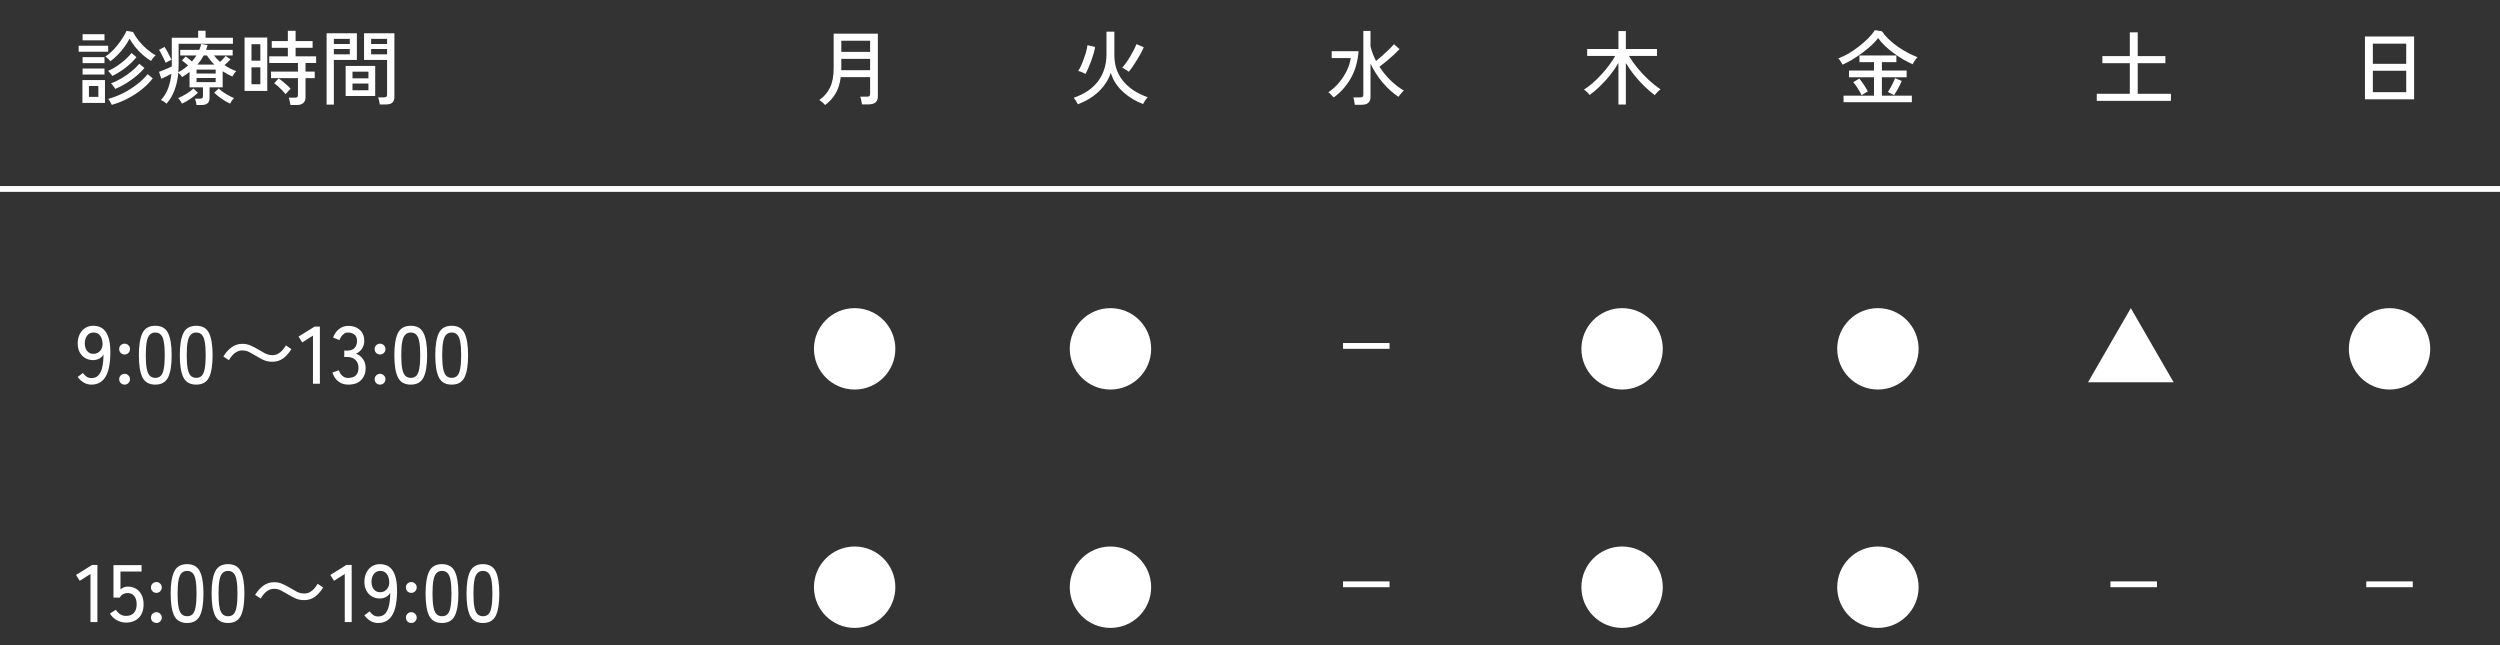 <svg width="430" height="111" viewBox="0 0 430 111" fill="none" xmlns="http://www.w3.org/2000/svg">
<rect x="0" y="0" width="430" height="111" fill="#333333" stroke="none"/>
<path d="M15.562 107V98.726L13.714 99.902L13.084 98.894L15.842 97.172H16.752V107H15.562ZM21.672 107.084C21.112 107.084 20.58 106.944 20.076 106.664C19.581 106.384 19.194 106.006 18.914 105.53L19.922 104.886C20.137 105.213 20.389 105.469 20.678 105.656C20.968 105.843 21.299 105.936 21.672 105.936C22.27 105.936 22.722 105.763 23.03 105.418C23.348 105.063 23.506 104.569 23.506 103.934C23.506 103.318 23.366 102.842 23.086 102.506C22.816 102.17 22.438 102.002 21.952 102.002C21.663 102.002 21.392 102.072 21.14 102.212C20.898 102.352 20.725 102.543 20.622 102.786H19.516V97.2H24.346V98.306H20.72V101.372C21.084 101.055 21.5 100.896 21.966 100.896C22.489 100.896 22.956 101.013 23.366 101.246C23.777 101.479 24.099 101.825 24.332 102.282C24.575 102.73 24.696 103.281 24.696 103.934C24.696 104.951 24.416 105.731 23.856 106.272C23.305 106.813 22.578 107.084 21.672 107.084ZM26.905 101.974C26.643 101.974 26.419 101.885 26.233 101.708C26.055 101.521 25.967 101.297 25.967 101.036C25.967 100.775 26.055 100.555 26.233 100.378C26.419 100.201 26.643 100.112 26.905 100.112C27.157 100.112 27.371 100.201 27.549 100.378C27.735 100.555 27.829 100.775 27.829 101.036C27.829 101.297 27.735 101.521 27.549 101.708C27.371 101.885 27.157 101.974 26.905 101.974ZM26.905 107.154C26.643 107.154 26.419 107.065 26.233 106.888C26.055 106.701 25.967 106.482 25.967 106.23C25.967 105.969 26.055 105.749 26.233 105.572C26.419 105.385 26.643 105.292 26.905 105.292C27.157 105.292 27.371 105.385 27.549 105.572C27.735 105.749 27.829 105.969 27.829 106.23C27.829 106.482 27.735 106.701 27.549 106.888C27.371 107.065 27.157 107.154 26.905 107.154ZM32.182 107.154C31.118 107.154 30.381 106.739 29.97 105.908C29.56 105.077 29.354 103.808 29.354 102.1C29.354 100.392 29.56 99.123 29.97 98.292C30.381 97.452 31.118 97.032 32.182 97.032C33.237 97.032 33.97 97.452 34.38 98.292C34.791 99.123 34.996 100.392 34.996 102.1C34.996 103.808 34.791 105.077 34.38 105.908C33.97 106.739 33.237 107.154 32.182 107.154ZM32.182 105.992C32.574 105.992 32.887 105.875 33.12 105.642C33.363 105.399 33.536 104.993 33.638 104.424C33.75 103.855 33.806 103.08 33.806 102.1C33.806 101.111 33.75 100.331 33.638 99.762C33.536 99.193 33.363 98.791 33.12 98.558C32.887 98.315 32.574 98.194 32.182 98.194C31.8 98.194 31.487 98.315 31.244 98.558C31.002 98.791 30.824 99.193 30.712 99.762C30.6 100.331 30.544 101.111 30.544 102.1C30.544 103.08 30.6 103.855 30.712 104.424C30.824 104.993 31.002 105.399 31.244 105.642C31.487 105.875 31.8 105.992 32.182 105.992ZM39.223 107.154C38.159 107.154 37.422 106.739 37.011 105.908C36.601 105.077 36.395 103.808 36.395 102.1C36.395 100.392 36.601 99.123 37.011 98.292C37.422 97.452 38.159 97.032 39.223 97.032C40.278 97.032 41.011 97.452 41.421 98.292C41.832 99.123 42.037 100.392 42.037 102.1C42.037 103.808 41.832 105.077 41.421 105.908C41.011 106.739 40.278 107.154 39.223 107.154ZM39.223 105.992C39.615 105.992 39.928 105.875 40.161 105.642C40.404 105.399 40.577 104.993 40.679 104.424C40.791 103.855 40.847 103.08 40.847 102.1C40.847 101.111 40.791 100.331 40.679 99.762C40.577 99.193 40.404 98.791 40.161 98.558C39.928 98.315 39.615 98.194 39.223 98.194C38.841 98.194 38.528 98.315 38.285 98.558C38.043 98.791 37.865 99.193 37.753 99.762C37.641 100.331 37.585 101.111 37.585 102.1C37.585 103.08 37.641 103.855 37.753 104.424C37.865 104.993 38.043 105.399 38.285 105.642C38.528 105.875 38.841 105.992 39.223 105.992ZM52.326 103.22C51.766 103.22 51.262 103.122 50.814 102.926C50.376 102.721 49.96 102.497 49.568 102.254C49.167 102.011 48.77 101.787 48.378 101.582C47.996 101.377 47.585 101.274 47.146 101.274C46.792 101.274 46.465 101.358 46.166 101.526C45.877 101.685 45.62 101.895 45.396 102.156C45.182 102.408 44.995 102.674 44.836 102.954L43.884 102.31C44.304 101.638 44.78 101.111 45.312 100.728C45.844 100.336 46.456 100.14 47.146 100.14C47.678 100.14 48.164 100.243 48.602 100.448C49.05 100.644 49.475 100.863 49.876 101.106C50.287 101.358 50.688 101.587 51.08 101.792C51.482 101.988 51.897 102.086 52.326 102.086C52.69 102.086 53.017 102.007 53.306 101.848C53.596 101.68 53.852 101.465 54.076 101.204C54.3 100.943 54.487 100.677 54.636 100.406L55.588 101.05C55.168 101.722 54.692 102.254 54.16 102.646C53.628 103.029 53.017 103.22 52.326 103.22ZM59.298 107V98.726L57.45 99.902L56.82 98.894L59.578 97.172H60.488V107H59.298ZM65.044 107.154C64.559 107.154 64.111 107.033 63.7 106.79C63.29 106.538 62.949 106.221 62.678 105.838L63.575 105.152C63.761 105.413 63.971 105.628 64.204 105.796C64.447 105.955 64.727 106.034 65.044 106.034C65.567 106.034 65.978 105.861 66.276 105.516C66.585 105.161 66.799 104.681 66.921 104.074C67.051 103.458 67.117 102.753 67.117 101.96C66.948 102.268 66.701 102.511 66.374 102.688C66.057 102.856 65.712 102.94 65.338 102.94C64.844 102.94 64.396 102.828 63.995 102.604C63.593 102.371 63.271 102.039 63.029 101.61C62.795 101.181 62.678 100.667 62.678 100.07C62.678 99.482 62.791 98.959 63.014 98.502C63.239 98.045 63.551 97.685 63.953 97.424C64.354 97.163 64.82 97.032 65.353 97.032C65.763 97.032 66.15 97.107 66.514 97.256C66.879 97.405 67.196 97.662 67.466 98.026C67.737 98.39 67.947 98.889 68.097 99.524C68.246 100.149 68.311 100.943 68.293 101.904C68.255 103.724 67.961 105.054 67.41 105.894C66.86 106.734 66.071 107.154 65.044 107.154ZM65.367 101.862C65.852 101.862 66.249 101.685 66.556 101.33C66.865 100.966 66.995 100.513 66.948 99.972C66.902 99.393 66.743 98.955 66.472 98.656C66.211 98.348 65.861 98.194 65.422 98.194C64.937 98.194 64.559 98.376 64.288 98.74C64.027 99.104 63.897 99.547 63.897 100.07C63.897 100.602 64.032 101.036 64.302 101.372C64.573 101.699 64.928 101.862 65.367 101.862ZM70.75 101.974C70.489 101.974 70.265 101.885 70.078 101.708C69.901 101.521 69.812 101.297 69.812 101.036C69.812 100.775 69.901 100.555 70.078 100.378C70.265 100.201 70.489 100.112 70.75 100.112C71.002 100.112 71.217 100.201 71.394 100.378C71.581 100.555 71.674 100.775 71.674 101.036C71.674 101.297 71.581 101.521 71.394 101.708C71.217 101.885 71.002 101.974 70.75 101.974ZM70.75 107.154C70.489 107.154 70.265 107.065 70.078 106.888C69.901 106.701 69.812 106.482 69.812 106.23C69.812 105.969 69.901 105.749 70.078 105.572C70.265 105.385 70.489 105.292 70.75 105.292C71.002 105.292 71.217 105.385 71.394 105.572C71.581 105.749 71.674 105.969 71.674 106.23C71.674 106.482 71.581 106.701 71.394 106.888C71.217 107.065 71.002 107.154 70.75 107.154ZM76.028 107.154C74.964 107.154 74.227 106.739 73.816 105.908C73.405 105.077 73.2 103.808 73.2 102.1C73.2 100.392 73.405 99.123 73.816 98.292C74.227 97.452 74.964 97.032 76.028 97.032C77.083 97.032 77.815 97.452 78.226 98.292C78.637 99.123 78.842 100.392 78.842 102.1C78.842 103.808 78.637 105.077 78.226 105.908C77.815 106.739 77.083 107.154 76.028 107.154ZM76.028 105.992C76.42 105.992 76.733 105.875 76.966 105.642C77.209 105.399 77.381 104.993 77.484 104.424C77.596 103.855 77.652 103.08 77.652 102.1C77.652 101.111 77.596 100.331 77.484 99.762C77.381 99.193 77.209 98.791 76.966 98.558C76.733 98.315 76.42 98.194 76.028 98.194C75.645 98.194 75.333 98.315 75.09 98.558C74.847 98.791 74.67 99.193 74.558 99.762C74.446 100.331 74.39 101.111 74.39 102.1C74.39 103.08 74.446 103.855 74.558 104.424C74.67 104.993 74.847 105.399 75.09 105.642C75.333 105.875 75.645 105.992 76.028 105.992ZM83.069 107.154C82.005 107.154 81.268 106.739 80.857 105.908C80.446 105.077 80.241 103.808 80.241 102.1C80.241 100.392 80.446 99.123 80.857 98.292C81.268 97.452 82.005 97.032 83.069 97.032C84.124 97.032 84.856 97.452 85.267 98.292C85.678 99.123 85.883 100.392 85.883 102.1C85.883 103.808 85.678 105.077 85.267 105.908C84.856 106.739 84.124 107.154 83.069 107.154ZM83.069 105.992C83.461 105.992 83.774 105.875 84.007 105.642C84.25 105.399 84.422 104.993 84.525 104.424C84.637 103.855 84.693 103.08 84.693 102.1C84.693 101.111 84.637 100.331 84.525 99.762C84.422 99.193 84.25 98.791 84.007 98.558C83.774 98.315 83.461 98.194 83.069 98.194C82.686 98.194 82.374 98.315 82.131 98.558C81.888 98.791 81.711 99.193 81.599 99.762C81.487 100.331 81.431 101.111 81.431 102.1C81.431 103.08 81.487 103.855 81.599 104.424C81.711 104.993 81.888 105.399 82.131 105.642C82.374 105.875 82.686 105.992 83.069 105.992Z" fill="white"/>
<circle cx="147" cy="101" r="7" fill="white"/>
<circle cx="191" cy="101" r="7" fill="white"/>
<circle cx="323" cy="101" r="7" fill="white"/>
<circle cx="279" cy="101" r="7" fill="white"/>
<line x1="231" y1="100.5" x2="239" y2="100.5" stroke="white"/>
<line x1="363" y1="100.5" x2="371" y2="100.5" stroke="white"/>
<line x1="407" y1="100.5" x2="415" y2="100.5" stroke="white"/>
<path d="M15.73 66.154C15.245 66.154 14.797 66.033 14.386 65.79C13.975 65.538 13.635 65.221 13.364 64.838L14.26 64.152C14.447 64.413 14.657 64.628 14.89 64.796C15.133 64.955 15.413 65.034 15.73 65.034C16.253 65.034 16.663 64.861 16.962 64.516C17.27 64.161 17.485 63.681 17.606 63.074C17.737 62.458 17.802 61.753 17.802 60.96C17.634 61.268 17.387 61.511 17.06 61.688C16.743 61.856 16.397 61.94 16.024 61.94C15.529 61.94 15.081 61.828 14.68 61.604C14.279 61.371 13.957 61.039 13.714 60.61C13.481 60.181 13.364 59.667 13.364 59.07C13.364 58.482 13.476 57.959 13.7 57.502C13.924 57.045 14.237 56.685 14.638 56.424C15.039 56.163 15.506 56.032 16.038 56.032C16.449 56.032 16.836 56.107 17.2 56.256C17.564 56.405 17.881 56.662 18.152 57.026C18.423 57.39 18.633 57.889 18.782 58.524C18.931 59.149 18.997 59.943 18.978 60.904C18.941 62.724 18.647 64.054 18.096 64.894C17.545 65.734 16.757 66.154 15.73 66.154ZM16.052 60.862C16.537 60.862 16.934 60.685 17.242 60.33C17.55 59.966 17.681 59.513 17.634 58.972C17.587 58.393 17.429 57.955 17.158 57.656C16.897 57.348 16.547 57.194 16.108 57.194C15.623 57.194 15.245 57.376 14.974 57.74C14.713 58.104 14.582 58.547 14.582 59.07C14.582 59.602 14.717 60.036 14.988 60.372C15.259 60.699 15.613 60.862 16.052 60.862ZM21.436 60.974C21.174 60.974 20.951 60.885 20.764 60.708C20.587 60.521 20.498 60.297 20.498 60.036C20.498 59.775 20.587 59.555 20.764 59.378C20.951 59.201 21.174 59.112 21.436 59.112C21.688 59.112 21.902 59.201 22.08 59.378C22.267 59.555 22.36 59.775 22.36 60.036C22.36 60.297 22.267 60.521 22.08 60.708C21.902 60.885 21.688 60.974 21.436 60.974ZM21.436 66.154C21.174 66.154 20.951 66.065 20.764 65.888C20.587 65.701 20.498 65.482 20.498 65.23C20.498 64.969 20.587 64.749 20.764 64.572C20.951 64.385 21.174 64.292 21.436 64.292C21.688 64.292 21.902 64.385 22.08 64.572C22.267 64.749 22.36 64.969 22.36 65.23C22.36 65.482 22.267 65.701 22.08 65.888C21.902 66.065 21.688 66.154 21.436 66.154ZM26.713 66.154C25.649 66.154 24.912 65.739 24.502 64.908C24.091 64.077 23.886 62.808 23.886 61.1C23.886 59.392 24.091 58.123 24.502 57.292C24.912 56.452 25.649 56.032 26.713 56.032C27.768 56.032 28.501 56.452 28.912 57.292C29.322 58.123 29.527 59.392 29.527 61.1C29.527 62.808 29.322 64.077 28.912 64.908C28.501 65.739 27.768 66.154 26.713 66.154ZM26.713 64.992C27.105 64.992 27.418 64.875 27.651 64.642C27.894 64.399 28.067 63.993 28.169 63.424C28.282 62.855 28.337 62.08 28.337 61.1C28.337 60.111 28.282 59.331 28.169 58.762C28.067 58.193 27.894 57.791 27.651 57.558C27.418 57.315 27.105 57.194 26.713 57.194C26.331 57.194 26.018 57.315 25.776 57.558C25.533 57.791 25.355 58.193 25.244 58.762C25.131 59.331 25.076 60.111 25.076 61.1C25.076 62.08 25.131 62.855 25.244 63.424C25.355 63.993 25.533 64.399 25.776 64.642C26.018 64.875 26.331 64.992 26.713 64.992ZM33.755 66.154C32.691 66.154 31.953 65.739 31.543 64.908C31.132 64.077 30.927 62.808 30.927 61.1C30.927 59.392 31.132 58.123 31.543 57.292C31.953 56.452 32.691 56.032 33.755 56.032C34.809 56.032 35.542 56.452 35.953 57.292C36.363 58.123 36.569 59.392 36.569 61.1C36.569 62.808 36.363 64.077 35.953 64.908C35.542 65.739 34.809 66.154 33.755 66.154ZM33.755 64.992C34.147 64.992 34.459 64.875 34.693 64.642C34.935 64.399 35.108 63.993 35.211 63.424C35.323 62.855 35.379 62.08 35.379 61.1C35.379 60.111 35.323 59.331 35.211 58.762C35.108 58.193 34.935 57.791 34.693 57.558C34.459 57.315 34.147 57.194 33.755 57.194C33.372 57.194 33.059 57.315 32.817 57.558C32.574 57.791 32.397 58.193 32.285 58.762C32.173 59.331 32.117 60.111 32.117 61.1C32.117 62.08 32.173 62.855 32.285 63.424C32.397 63.993 32.574 64.399 32.817 64.642C33.059 64.875 33.372 64.992 33.755 64.992ZM46.858 62.22C46.298 62.22 45.794 62.122 45.346 61.926C44.907 61.721 44.492 61.497 44.1 61.254C43.698 61.011 43.302 60.787 42.91 60.582C42.527 60.377 42.116 60.274 41.678 60.274C41.323 60.274 40.996 60.358 40.698 60.526C40.408 60.685 40.152 60.895 39.928 61.156C39.713 61.408 39.526 61.674 39.368 61.954L38.416 61.31C38.836 60.638 39.312 60.111 39.844 59.728C40.376 59.336 40.987 59.14 41.678 59.14C42.21 59.14 42.695 59.243 43.134 59.448C43.582 59.644 44.006 59.863 44.408 60.106C44.818 60.358 45.22 60.587 45.612 60.792C46.013 60.988 46.428 61.086 46.858 61.086C47.222 61.086 47.548 61.007 47.838 60.848C48.127 60.68 48.384 60.465 48.608 60.204C48.832 59.943 49.018 59.677 49.168 59.406L50.12 60.05C49.7 60.722 49.224 61.254 48.692 61.646C48.16 62.029 47.548 62.22 46.858 62.22ZM53.83 66V57.726L51.982 58.902L51.352 57.894L54.11 56.172H55.02V66H53.83ZM59.898 66.154C59.235 66.154 58.666 65.972 58.19 65.608C57.714 65.235 57.378 64.721 57.182 64.068L58.288 63.69C58.344 63.886 58.437 64.087 58.568 64.292C58.698 64.488 58.871 64.656 59.086 64.796C59.3 64.936 59.562 65.006 59.87 65.006C60.43 65.006 60.868 64.866 61.186 64.586C61.503 64.297 61.662 63.849 61.662 63.242C61.662 62.691 61.489 62.248 61.144 61.912C60.808 61.576 60.355 61.408 59.786 61.408H59.212V60.302H59.786C60.318 60.302 60.719 60.148 60.99 59.84C61.27 59.532 61.41 59.14 61.41 58.664C61.41 58.132 61.251 57.754 60.934 57.53C60.626 57.306 60.271 57.194 59.87 57.194C59.599 57.194 59.366 57.264 59.17 57.404C58.974 57.544 58.81 57.717 58.68 57.922C58.549 58.118 58.451 58.309 58.386 58.496L57.294 58.062C57.536 57.409 57.891 56.909 58.358 56.564C58.824 56.219 59.338 56.046 59.898 56.046C60.719 56.046 61.382 56.279 61.886 56.746C62.399 57.203 62.656 57.829 62.656 58.622C62.656 59.126 62.525 59.574 62.264 59.966C62.002 60.358 61.657 60.647 61.228 60.834C61.722 61.011 62.124 61.319 62.432 61.758C62.74 62.197 62.894 62.705 62.894 63.284C62.894 64.133 62.637 64.824 62.124 65.356C61.62 65.888 60.878 66.154 59.898 66.154ZM65.377 60.974C65.116 60.974 64.892 60.885 64.705 60.708C64.528 60.521 64.439 60.297 64.439 60.036C64.439 59.775 64.528 59.555 64.705 59.378C64.892 59.201 65.116 59.112 65.377 59.112C65.629 59.112 65.844 59.201 66.021 59.378C66.208 59.555 66.301 59.775 66.301 60.036C66.301 60.297 66.208 60.521 66.021 60.708C65.844 60.885 65.629 60.974 65.377 60.974ZM65.377 66.154C65.116 66.154 64.892 66.065 64.705 65.888C64.528 65.701 64.439 65.482 64.439 65.23C64.439 64.969 64.528 64.749 64.705 64.572C64.892 64.385 65.116 64.292 65.377 64.292C65.629 64.292 65.844 64.385 66.021 64.572C66.208 64.749 66.301 64.969 66.301 65.23C66.301 65.482 66.208 65.701 66.021 65.888C65.844 66.065 65.629 66.154 65.377 66.154ZM70.655 66.154C69.591 66.154 68.854 65.739 68.443 64.908C68.032 64.077 67.827 62.808 67.827 61.1C67.827 59.392 68.032 58.123 68.443 57.292C68.854 56.452 69.591 56.032 70.655 56.032C71.71 56.032 72.442 56.452 72.853 57.292C73.264 58.123 73.469 59.392 73.469 61.1C73.469 62.808 73.264 64.077 72.853 64.908C72.442 65.739 71.71 66.154 70.655 66.154ZM70.655 64.992C71.047 64.992 71.36 64.875 71.593 64.642C71.836 64.399 72.008 63.993 72.111 63.424C72.223 62.855 72.279 62.08 72.279 61.1C72.279 60.111 72.223 59.331 72.111 58.762C72.008 58.193 71.836 57.791 71.593 57.558C71.36 57.315 71.047 57.194 70.655 57.194C70.272 57.194 69.96 57.315 69.717 57.558C69.474 57.791 69.297 58.193 69.185 58.762C69.073 59.331 69.017 60.111 69.017 61.1C69.017 62.08 69.073 62.855 69.185 63.424C69.297 63.993 69.474 64.399 69.717 64.642C69.96 64.875 70.272 64.992 70.655 64.992ZM77.696 66.154C76.632 66.154 75.895 65.739 75.484 64.908C75.073 64.077 74.868 62.808 74.868 61.1C74.868 59.392 75.073 58.123 75.484 57.292C75.895 56.452 76.632 56.032 77.696 56.032C78.751 56.032 79.483 56.452 79.894 57.292C80.305 58.123 80.51 59.392 80.51 61.1C80.51 62.808 80.305 64.077 79.894 64.908C79.483 65.739 78.751 66.154 77.696 66.154ZM77.696 64.992C78.088 64.992 78.401 64.875 78.634 64.642C78.877 64.399 79.049 63.993 79.152 63.424C79.264 62.855 79.32 62.08 79.32 61.1C79.32 60.111 79.264 59.331 79.152 58.762C79.049 58.193 78.877 57.791 78.634 57.558C78.401 57.315 78.088 57.194 77.696 57.194C77.313 57.194 77.001 57.315 76.758 57.558C76.515 57.791 76.338 58.193 76.226 58.762C76.114 59.331 76.058 60.111 76.058 61.1C76.058 62.08 76.114 62.855 76.226 63.424C76.338 63.993 76.515 64.399 76.758 64.642C77.001 64.875 77.313 64.992 77.696 64.992Z" fill="white"/>
<circle cx="147" cy="60" r="7" fill="white"/>
<circle cx="191" cy="60" r="7" fill="white"/>
<circle cx="279" cy="60" r="7" fill="white"/>
<circle cx="323" cy="60" r="7" fill="white"/>
<circle cx="411" cy="60" r="7" fill="white"/>
<line x1="231" y1="59.5" x2="239" y2="59.5" stroke="white"/>
<path d="M366.5 53L373.861 65.75H359.139L366.5 53Z" fill="white"/>
<line y1="32.5" x2="430" y2="32.5" stroke="white"/>
<path d="M14.176 17.7V13.766H18.054V17.7H14.176ZM18.992 10.532C18.945 10.457 18.866 10.369 18.754 10.266C18.651 10.163 18.539 10.061 18.418 9.958C18.306 9.855 18.208 9.776 18.124 9.72C18.507 9.477 18.88 9.179 19.244 8.824C19.608 8.469 19.949 8.091 20.266 7.69C20.593 7.279 20.882 6.869 21.134 6.458C21.395 6.047 21.605 5.665 21.764 5.31L22.884 5.506C23.145 6.019 23.481 6.533 23.892 7.046C24.303 7.55 24.755 8.017 25.25 8.446C25.745 8.875 26.253 9.23 26.776 9.51C26.701 9.566 26.608 9.655 26.496 9.776C26.393 9.897 26.291 10.023 26.188 10.154C26.095 10.285 26.025 10.392 25.978 10.476C25.53 10.215 25.073 9.883 24.606 9.482C24.139 9.071 23.705 8.623 23.304 8.138C22.903 7.643 22.562 7.144 22.282 6.64C22.058 7.097 21.773 7.564 21.428 8.04C21.092 8.507 20.714 8.955 20.294 9.384C19.883 9.813 19.449 10.196 18.992 10.532ZM19.23 18.036C19.174 17.905 19.081 17.728 18.95 17.504C18.829 17.289 18.717 17.126 18.614 17.014C19.491 16.771 20.355 16.435 21.204 16.006C22.063 15.567 22.851 15.068 23.57 14.508C24.298 13.948 24.905 13.365 25.39 12.758L26.272 13.472C25.74 14.163 25.101 14.807 24.354 15.404C23.607 16.001 22.795 16.524 21.918 16.972C21.05 17.42 20.154 17.775 19.23 18.036ZM19.818 15.292C19.753 15.18 19.645 15.017 19.496 14.802C19.347 14.587 19.211 14.433 19.09 14.34C19.687 14.125 20.289 13.836 20.896 13.472C21.512 13.108 22.086 12.707 22.618 12.268C23.159 11.829 23.607 11.395 23.962 10.966L24.844 11.694C24.471 12.151 24.009 12.609 23.458 13.066C22.917 13.514 22.333 13.934 21.708 14.326C21.083 14.709 20.453 15.031 19.818 15.292ZM19.328 13.066C19.263 12.963 19.146 12.814 18.978 12.618C18.819 12.422 18.689 12.282 18.586 12.198C19.389 11.843 20.14 11.391 20.84 10.84C21.549 10.289 22.147 9.715 22.632 9.118L23.472 9.832C22.968 10.457 22.366 11.045 21.666 11.596C20.966 12.147 20.187 12.637 19.328 13.066ZM13.532 8.894V7.872H18.6V8.894H13.532ZM14.204 6.934V5.884H17.97V6.934H14.204ZM14.204 12.814V11.792H17.97V12.814H14.204ZM14.204 10.854V9.832H17.97V10.854H14.204ZM15.296 16.664H16.92V14.788H15.296V16.664ZM33.79 18.064C33.781 17.905 33.748 17.714 33.692 17.49C33.645 17.275 33.594 17.103 33.538 16.972H34.392C34.579 16.972 34.709 16.944 34.784 16.888C34.868 16.823 34.91 16.701 34.91 16.524V15.026H32.6V12.38C32.404 12.529 32.199 12.679 31.984 12.828C31.769 12.968 31.55 13.108 31.326 13.248C31.261 13.145 31.163 13.019 31.032 12.87C30.901 12.721 30.78 12.599 30.668 12.506C30.575 13.607 30.36 14.601 30.024 15.488C29.697 16.375 29.24 17.154 28.652 17.826C28.549 17.733 28.395 17.616 28.19 17.476C27.985 17.345 27.812 17.257 27.672 17.21C28.213 16.631 28.624 15.969 28.904 15.222C29.193 14.475 29.385 13.631 29.478 12.688C29.217 12.837 28.923 12.991 28.596 13.15C28.269 13.309 27.985 13.439 27.742 13.542L27.35 12.352C27.546 12.277 27.779 12.189 28.05 12.086C28.321 11.974 28.591 11.862 28.862 11.75C29.142 11.629 29.371 11.521 29.548 11.428V6.486H34.084V5.282H35.358V6.486H40.062V7.536H30.724V11.036C30.724 11.269 30.719 11.507 30.71 11.75C30.701 11.983 30.687 12.212 30.668 12.436C31.303 12.081 31.863 11.685 32.348 11.246C32.171 11.087 31.993 10.938 31.816 10.798C31.639 10.649 31.461 10.513 31.284 10.392L31.942 9.72C32.101 9.832 32.278 9.967 32.474 10.126C32.67 10.275 32.852 10.425 33.02 10.574C33.169 10.415 33.305 10.247 33.426 10.07C33.557 9.893 33.678 9.715 33.79 9.538H31.004V8.572H34.28C34.355 8.413 34.415 8.25 34.462 8.082C34.518 7.914 34.565 7.741 34.602 7.564L35.708 7.746C35.671 7.886 35.629 8.026 35.582 8.166C35.535 8.306 35.489 8.441 35.442 8.572H40.02V9.538H36.8C36.959 9.743 37.127 9.939 37.304 10.126C37.481 10.303 37.668 10.476 37.864 10.644C38.2 10.336 38.517 9.995 38.816 9.622L39.642 10.21C39.502 10.359 39.343 10.523 39.166 10.7C38.989 10.877 38.807 11.045 38.62 11.204C39.255 11.633 39.927 11.979 40.636 12.24C40.533 12.315 40.412 12.455 40.272 12.66C40.141 12.865 40.039 13.033 39.964 13.164C39.675 13.033 39.39 12.893 39.11 12.744C38.83 12.595 38.559 12.431 38.298 12.254V15.026H36.044V16.86C36.044 17.663 35.582 18.064 34.658 18.064H33.79ZM39.586 17.826C39.101 17.611 38.611 17.331 38.116 16.986C37.621 16.631 37.197 16.286 36.842 15.95L37.612 15.222C37.948 15.539 38.363 15.852 38.858 16.16C39.353 16.459 39.819 16.697 40.258 16.874C40.146 16.967 40.015 17.121 39.866 17.336C39.726 17.551 39.633 17.714 39.586 17.826ZM31.298 17.826C31.27 17.751 31.214 17.649 31.13 17.518C31.055 17.397 30.971 17.271 30.878 17.14C30.785 17.019 30.701 16.93 30.626 16.874C31.074 16.687 31.541 16.449 32.026 16.16C32.511 15.871 32.927 15.558 33.272 15.222L34.042 15.95C33.669 16.314 33.239 16.664 32.754 17C32.278 17.327 31.793 17.602 31.298 17.826ZM28.498 10.798C28.423 10.602 28.316 10.369 28.176 10.098C28.045 9.818 27.905 9.543 27.756 9.272C27.616 8.992 27.481 8.759 27.35 8.572L28.302 8.068C28.414 8.236 28.545 8.451 28.694 8.712C28.843 8.973 28.988 9.244 29.128 9.524C29.277 9.804 29.399 10.056 29.492 10.28C29.417 10.308 29.315 10.359 29.184 10.434C29.053 10.499 28.923 10.565 28.792 10.63C28.671 10.695 28.573 10.751 28.498 10.798ZM33.958 11.106H36.87C36.394 10.649 35.969 10.126 35.596 9.538H35.022C34.873 9.827 34.709 10.103 34.532 10.364C34.355 10.616 34.163 10.863 33.958 11.106ZM33.804 14.13H37.094V13.416H33.804V14.13ZM33.804 12.646H37.094V11.974H33.804V12.646ZM49.96 18.064C49.941 17.877 49.899 17.658 49.834 17.406C49.778 17.154 49.722 16.953 49.666 16.804H50.702C50.898 16.804 51.038 16.771 51.122 16.706C51.206 16.641 51.248 16.515 51.248 16.328V13.444H46.614V12.31H51.248V10.84H46.306V9.692H49.512V8.222H46.74V7.06H49.512V5.296H50.842V7.06H53.768V8.222H50.842V9.692H54.37V10.84H52.55V12.31H54.132V13.444H52.55V16.734C52.55 17.163 52.424 17.49 52.172 17.714C51.92 17.947 51.533 18.064 51.01 18.064H49.96ZM42.064 15.642V6.458H45.97V15.642H42.064ZM43.254 14.494H44.78V11.582H43.254V14.494ZM43.254 10.434H44.78V7.606H43.254V10.434ZM49.12 16.202C48.961 15.987 48.765 15.763 48.532 15.53C48.299 15.287 48.061 15.059 47.818 14.844C47.575 14.629 47.356 14.457 47.16 14.326L47.93 13.472C48.154 13.631 48.397 13.817 48.658 14.032C48.919 14.247 49.167 14.461 49.4 14.676C49.643 14.891 49.839 15.091 49.988 15.278C49.923 15.334 49.825 15.427 49.694 15.558C49.573 15.689 49.456 15.815 49.344 15.936C49.232 16.057 49.157 16.146 49.12 16.202ZM65.318 17.966C65.299 17.789 65.262 17.574 65.206 17.322C65.15 17.07 65.094 16.879 65.038 16.748H66.046C66.242 16.748 66.377 16.715 66.452 16.65C66.536 16.575 66.578 16.454 66.578 16.286V10.308H62.616V5.716H67.838V16.692C67.838 17.121 67.721 17.439 67.488 17.644C67.264 17.859 66.895 17.966 66.382 17.966H65.318ZM56.176 17.994V5.716H61.384V10.308H57.422V17.994H56.176ZM59.452 16.51V11.344H64.534V16.51H59.452ZM60.628 15.53H63.372V14.368H60.628V15.53ZM60.628 13.472H63.372V12.324H60.628V13.472ZM57.422 9.342H60.166V8.432H57.422V9.342ZM63.834 9.342H66.578V8.432H63.834V9.342ZM57.422 7.564H60.166V6.682H57.422V7.564ZM63.834 7.564H66.578V6.682H63.834V7.564Z" fill="white"/>
<path d="M141.918 18.064C141.815 17.933 141.661 17.779 141.456 17.602C141.26 17.425 141.078 17.294 140.91 17.21C141.741 16.631 142.361 15.908 142.772 15.04C143.183 14.172 143.388 13.075 143.388 11.75V5.786H150.99V16.594C150.99 17.499 150.458 17.952 149.394 17.952H148.26C148.241 17.765 148.199 17.532 148.134 17.252C148.078 16.981 148.017 16.771 147.952 16.622H149.1C149.305 16.622 149.45 16.589 149.534 16.524C149.618 16.449 149.66 16.314 149.66 16.118V13.262H144.606C144.475 14.354 144.186 15.283 143.738 16.048C143.299 16.813 142.693 17.485 141.918 18.064ZM144.69 12.072H149.66V10.126H144.704V11.736C144.704 11.792 144.699 11.848 144.69 11.904C144.69 11.96 144.69 12.016 144.69 12.072ZM144.704 8.922H149.66V7.004H144.704V8.922Z" fill="white"/>
<path d="M185.386 17.938C185.321 17.789 185.213 17.593 185.064 17.35C184.915 17.117 184.789 16.939 184.686 16.818C186.59 16.146 188.004 15.171 188.928 13.892C189.852 12.604 190.314 11.083 190.314 9.328V5.45H191.672V9.636C191.691 10.597 191.854 11.461 192.162 12.226C192.479 12.991 192.904 13.663 193.436 14.242C193.977 14.821 194.589 15.315 195.27 15.726C195.951 16.137 196.665 16.468 197.412 16.72C197.337 16.785 197.239 16.897 197.118 17.056C197.006 17.215 196.903 17.373 196.81 17.532C196.717 17.691 196.651 17.812 196.614 17.896C196.063 17.691 195.503 17.425 194.934 17.098C194.365 16.771 193.823 16.384 193.31 15.936C192.797 15.488 192.344 14.979 191.952 14.41C191.56 13.841 191.261 13.211 191.056 12.52C190.655 13.715 189.969 14.783 188.998 15.726C188.027 16.659 186.823 17.397 185.386 17.938ZM194.15 12.338C194.075 12.273 193.963 12.193 193.814 12.1C193.674 12.007 193.529 11.918 193.38 11.834C193.24 11.741 193.119 11.675 193.016 11.638C193.221 11.423 193.445 11.143 193.688 10.798C193.94 10.453 194.183 10.079 194.416 9.678C194.649 9.277 194.859 8.894 195.046 8.53C195.233 8.157 195.373 7.844 195.466 7.592L196.726 8.124C196.605 8.423 196.441 8.763 196.236 9.146C196.031 9.519 195.807 9.902 195.564 10.294C195.331 10.686 195.088 11.064 194.836 11.428C194.593 11.783 194.365 12.086 194.15 12.338ZM186.702 12.73C186.627 12.674 186.511 12.609 186.352 12.534C186.193 12.459 186.03 12.389 185.862 12.324C185.694 12.259 185.559 12.217 185.456 12.198C185.624 11.946 185.792 11.629 185.96 11.246C186.137 10.854 186.301 10.443 186.45 10.014C186.609 9.585 186.739 9.174 186.842 8.782C186.945 8.381 187.01 8.045 187.038 7.774L188.354 8.068C188.317 8.376 188.237 8.74 188.116 9.16C187.995 9.571 187.855 10 187.696 10.448C187.537 10.887 187.369 11.307 187.192 11.708C187.024 12.109 186.861 12.45 186.702 12.73Z" fill="white"/>
<path d="M233.026 18.022C233.007 17.845 232.975 17.63 232.928 17.378C232.881 17.126 232.83 16.916 232.774 16.748H233.95C234.146 16.748 234.286 16.715 234.37 16.65C234.454 16.585 234.496 16.459 234.496 16.272V5.324H235.728V7.984C235.933 8.833 236.251 9.669 236.68 10.49C237.035 10.21 237.399 9.902 237.772 9.566C238.145 9.23 238.505 8.894 238.85 8.558C239.205 8.213 239.508 7.895 239.76 7.606L240.726 8.446C240.446 8.745 240.11 9.076 239.718 9.44C239.335 9.795 238.929 10.149 238.5 10.504C238.08 10.859 237.669 11.185 237.268 11.484C237.809 12.324 238.439 13.099 239.158 13.808C239.877 14.508 240.647 15.101 241.468 15.586C241.375 15.651 241.267 15.754 241.146 15.894C241.025 16.025 240.908 16.16 240.796 16.3C240.684 16.44 240.595 16.557 240.53 16.65C239.569 16.015 238.668 15.203 237.828 14.214C236.997 13.225 236.297 12.137 235.728 10.952V16.692C235.728 17.579 235.215 18.022 234.188 18.022H233.026ZM229.4 16.762C229.279 16.622 229.129 16.463 228.952 16.286C228.784 16.109 228.625 15.973 228.476 15.88C229.176 15.395 229.797 14.83 230.338 14.186C230.879 13.533 231.323 12.842 231.668 12.114C232.013 11.386 232.233 10.677 232.326 9.986H229.05V8.81H233.67C233.549 10.537 233.11 12.077 232.354 13.43C231.598 14.774 230.613 15.885 229.4 16.762Z" fill="white"/>
<path d="M278.37 17.98V10.826C277.969 11.526 277.497 12.217 276.956 12.898C276.415 13.57 275.841 14.2 275.234 14.788C274.637 15.376 274.035 15.894 273.428 16.342C273.372 16.258 273.283 16.155 273.162 16.034C273.041 15.903 272.915 15.782 272.784 15.67C272.653 15.549 272.541 15.46 272.448 15.404C272.943 15.096 273.442 14.723 273.946 14.284C274.45 13.845 274.94 13.365 275.416 12.842C275.901 12.319 276.349 11.783 276.76 11.232C277.171 10.681 277.521 10.145 277.81 9.622H272.994V8.432H278.37V5.338H279.644V8.432H285.006V9.622H280.176C280.568 10.285 281.049 10.966 281.618 11.666C282.187 12.357 282.813 13.024 283.494 13.668C284.185 14.312 284.889 14.881 285.608 15.376C285.515 15.432 285.398 15.525 285.258 15.656C285.127 15.777 285.001 15.908 284.88 16.048C284.759 16.179 284.67 16.286 284.614 16.37C283.979 15.885 283.354 15.343 282.738 14.746C282.131 14.139 281.562 13.505 281.03 12.842C280.507 12.17 280.045 11.498 279.644 10.826V17.98H278.37Z" fill="white"/>
<path d="M317.092 17.574V16.454H322.328V13.29H318.03V12.128H322.328V10.686H319.822V9.538H326.178V10.686H323.686V12.128H327.942V13.29H323.686V16.454H328.838V17.574H317.092ZM316.924 11.12C316.859 10.989 316.756 10.817 316.616 10.602C316.485 10.378 316.341 10.191 316.182 10.042C316.761 9.837 317.363 9.552 317.988 9.188C318.613 8.815 319.215 8.399 319.794 7.942C320.382 7.485 320.909 7.018 321.376 6.542C321.843 6.066 322.207 5.613 322.468 5.184L323.686 5.38C324.031 5.875 324.442 6.351 324.918 6.808C325.403 7.256 325.921 7.676 326.472 8.068C327.032 8.451 327.597 8.791 328.166 9.09C328.745 9.389 329.291 9.636 329.804 9.832C329.711 9.925 329.608 10.051 329.496 10.21C329.384 10.369 329.277 10.527 329.174 10.686C329.081 10.835 329.011 10.957 328.964 11.05C328.488 10.835 327.975 10.574 327.424 10.266C326.883 9.949 326.341 9.594 325.8 9.202C325.259 8.81 324.745 8.39 324.26 7.942C323.784 7.494 323.378 7.027 323.042 6.542C322.753 6.934 322.37 7.349 321.894 7.788C321.427 8.217 320.909 8.647 320.34 9.076C319.771 9.496 319.192 9.883 318.604 10.238C318.016 10.593 317.456 10.887 316.924 11.12ZM325.786 16.37L324.722 15.824C324.937 15.497 325.161 15.11 325.394 14.662C325.637 14.214 325.823 13.808 325.954 13.444L327.102 13.934C327.009 14.158 326.887 14.419 326.738 14.718C326.589 15.007 326.43 15.297 326.262 15.586C326.094 15.875 325.935 16.137 325.786 16.37ZM320.186 16.37C320.102 16.165 319.976 15.922 319.808 15.642C319.64 15.353 319.463 15.073 319.276 14.802C319.089 14.522 318.912 14.303 318.744 14.144L319.794 13.514C320.065 13.831 320.326 14.181 320.578 14.564C320.83 14.947 321.059 15.329 321.264 15.712L320.186 16.37Z" fill="white"/>
<path d="M360.644 17.35V16.132H366.328V10.868H361.61V9.65H366.328V5.562H367.686V9.65H372.446V10.868H367.686V16.132H373.398V17.35H360.644Z" fill="white"/>
<path d="M406.772 17.084V6.276H415.228V17.084H406.772ZM408.13 15.852H413.87V12.17H408.13V15.852ZM408.13 10.98H413.87V7.508H408.13V10.98Z" fill="white"/>
</svg>
